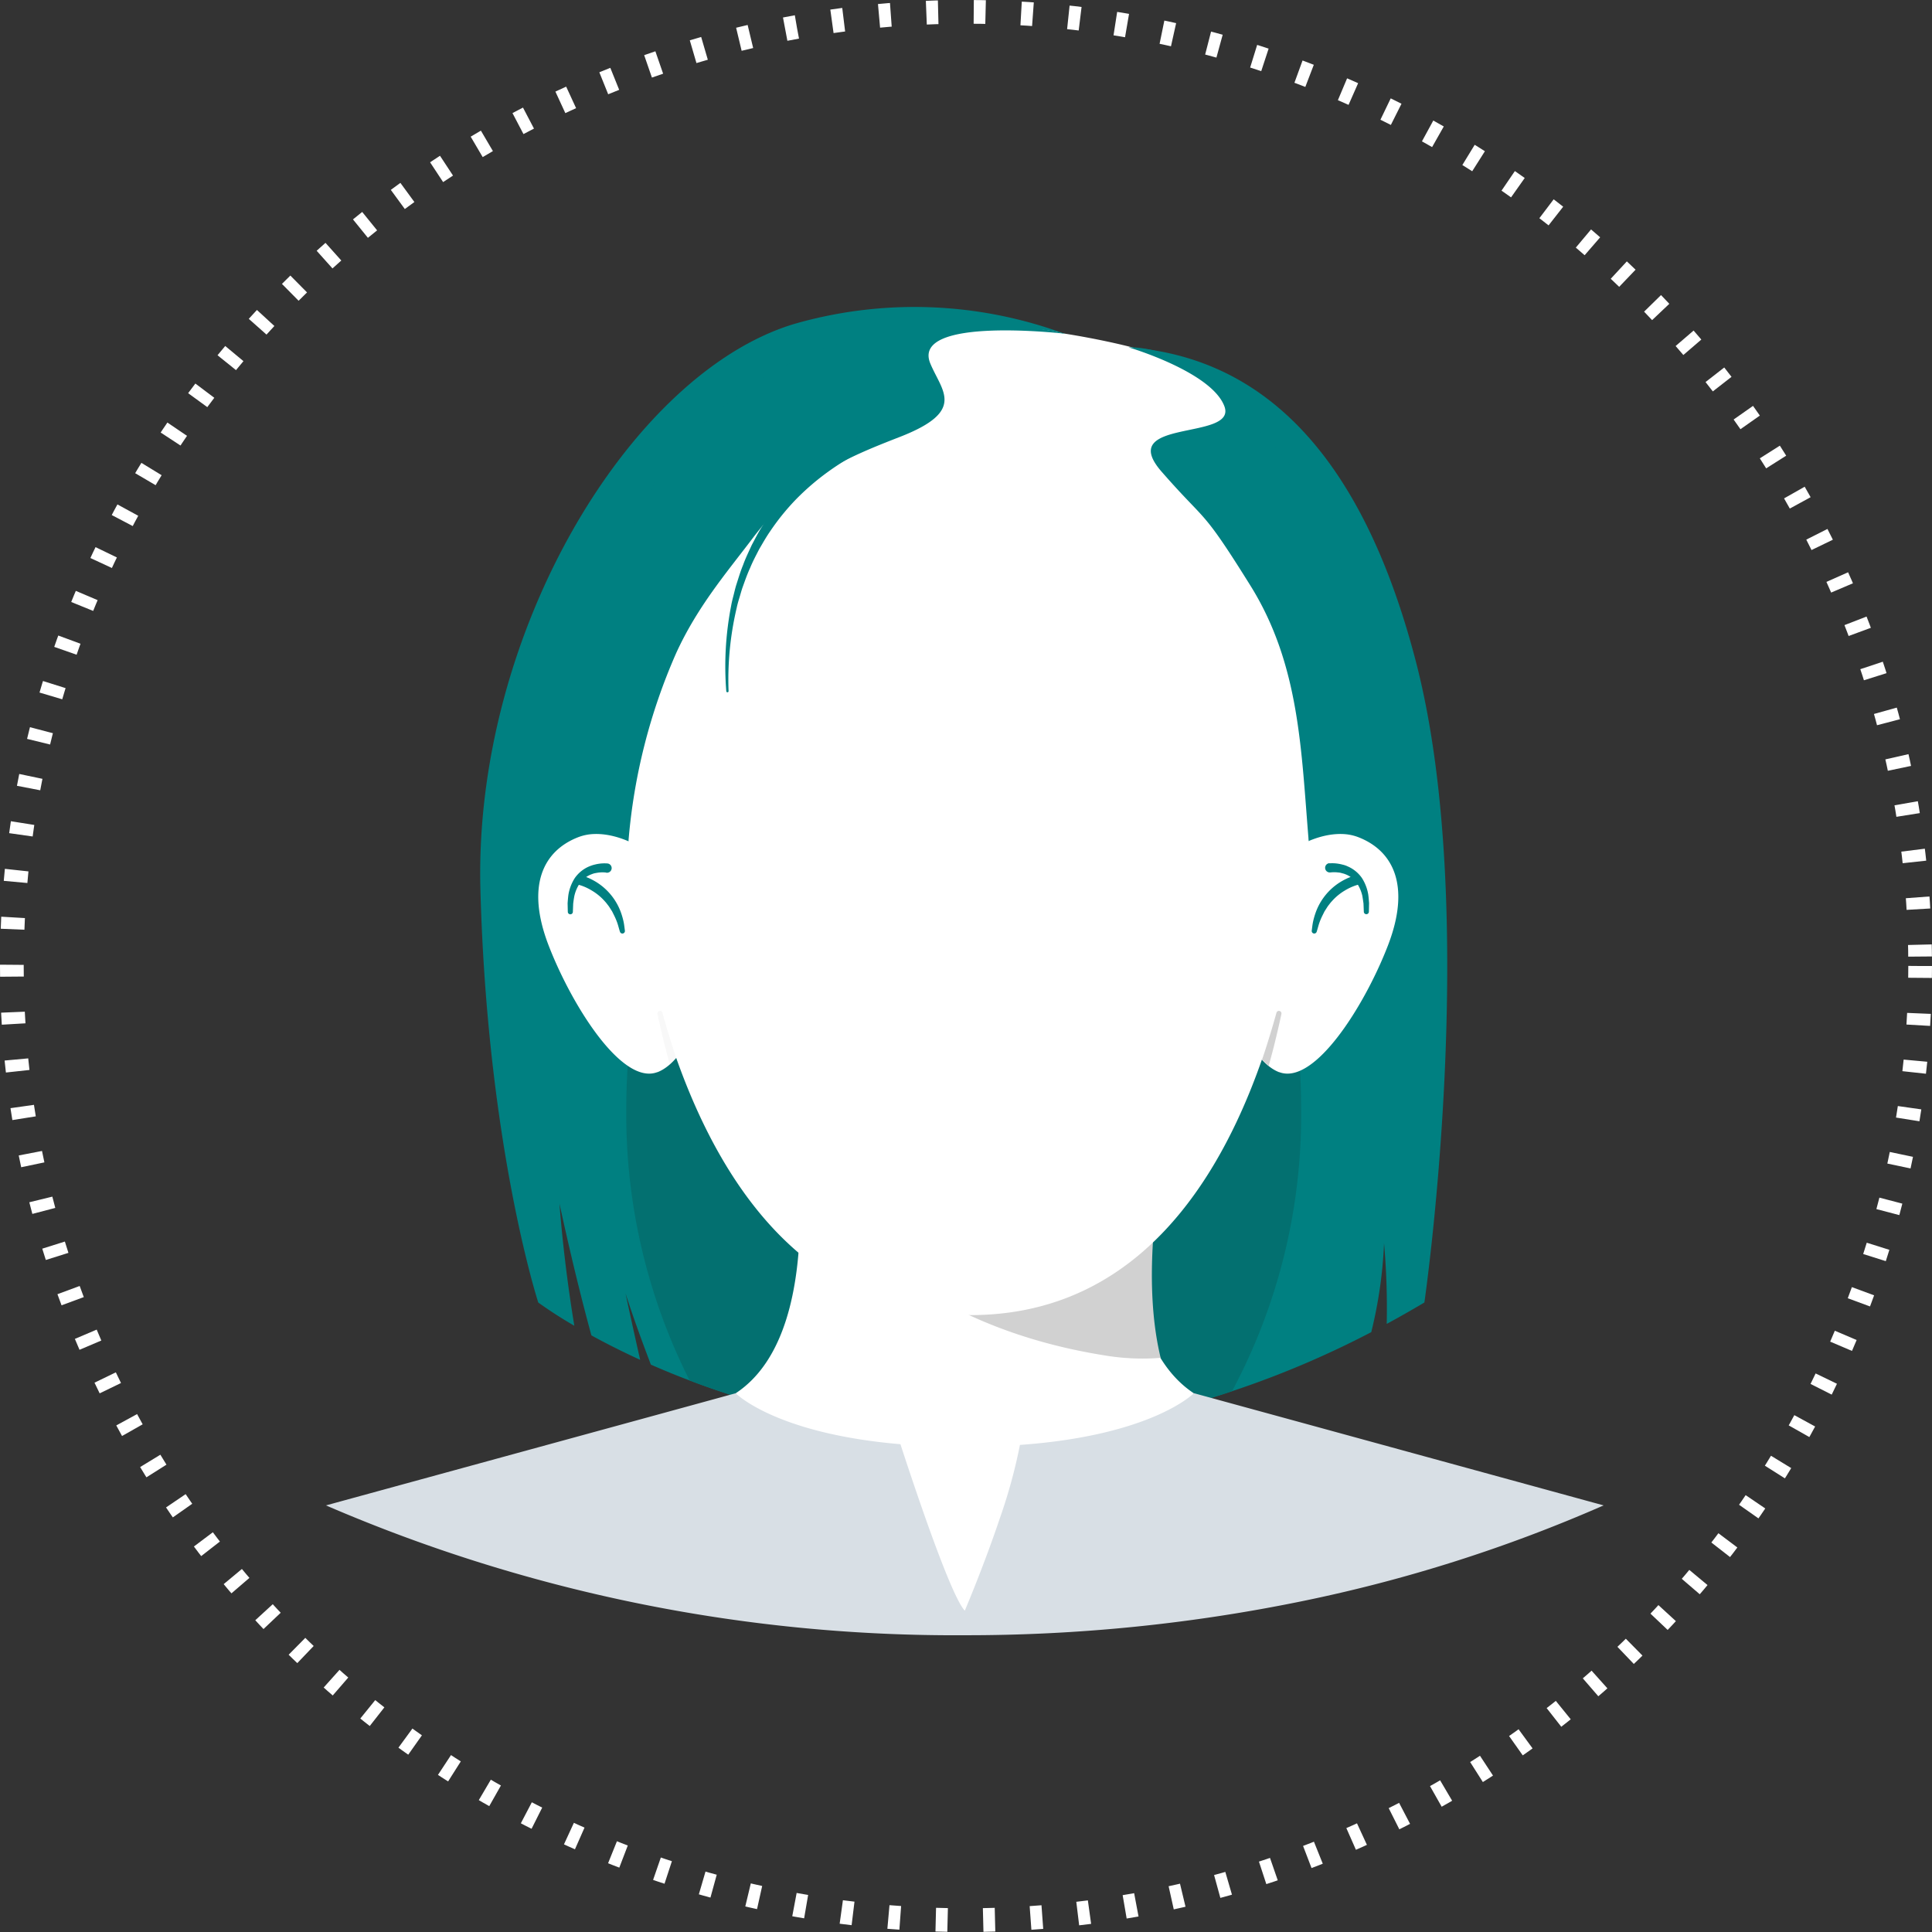 <svg xmlns="http://www.w3.org/2000/svg" xmlns:xlink="http://www.w3.org/1999/xlink" width="163" height="163" viewBox="0 0 163 163">
  <rect x="0" y="0" width="163" height="163" fill="#333333" stroke="none"/>
  <defs>
    <clipPath id="clip-path">
      <rect id="Rectángulo_1081" data-name="Rectángulo 1081" width="107.795" height="112.093" fill="none"/>
    </clipPath>
    <clipPath id="clip-path-3">
      <rect id="Rectángulo_1079" data-name="Rectángulo 1079" width="1.585" height="4.508" fill="none"/>
    </clipPath>
  </defs>
  <g id="Grupo_3520" data-name="Grupo 3520" transform="translate(27.5 25.868)">
    <g id="Elipse_69" data-name="Elipse 69" transform="translate(-27.5 -25.868)" fill="none" stroke="#fff" stroke-width="2" stroke-dasharray="1 3">
      <circle cx="81.5" cy="81.5" r="81.5" stroke="none"/>
      <circle cx="81.5" cy="81.5" r="80.5" fill="none"/>
    </g>
    <g id="Grupo_3519" data-name="Grupo 3519" clip-path="url(#clip-path)">
      <g id="Grupo_3518" data-name="Grupo 3518">
        <g id="Grupo_3517" data-name="Grupo 3517" clip-path="url(#clip-path)">
          <path id="Trazado_9291" data-name="Trazado 9291" d="M135.181,84.022q-1.6.952-3.176,1.806a63.667,63.667,0,0,0-.225-6.81,37.706,37.706,0,0,1-1.08,7.505h0a79.65,79.65,0,0,1-11.744,4.983A67.734,67.734,0,0,1,73.189,90.6c-1.16-.439-2.251-.889-3.266-1.336-.754-1.971-1.516-4.068-2.134-5.994.056.268.558,2.627,1.231,5.59-1.573-.72-2.951-1.424-4.115-2.062-.818-2.992-1.723-6.65-2.692-11.108,0,0,.316,4.656,1.252,10.293a35.974,35.974,0,0,1-3.043-1.958s-4.3-13.2-4.881-34.829,12.622-43.5,26.4-47.711a36.628,36.628,0,0,1,25.5,1.886c10.844-.289,21.505,5.367,27.017,26.548s.724,54.106.724,54.106" transform="translate(-42.509 0)" fill="#008081"/>
          <path id="Trazado_9292" data-name="Trazado 9292" d="M165.048,160.474a49.416,49.416,0,0,1-5.829,23.818,67.731,67.731,0,0,1-45.766-.909,49.8,49.8,0,0,1-5.341-22.908c0-21.7,12.747-39.283,28.468-39.283s28.468,17.588,28.468,39.283" transform="translate(-82.773 -92.787)" fill="#037070"/>
          <path id="Trazado_9293" data-name="Trazado 9293" d="M86.479,209.919a1.952,1.952,0,0,1-.888.12c-2.891-.251-6.536-6.255-8.289-10.8-1.94-5.029-.469-8,2.52-9.149a4.09,4.09,0,0,1,1.315-.258c3.012-.11,7.118,2.542,8.8,6.894,1.94,5.029-.465,12.045-3.455,13.2" transform="translate(-58.513 -145.335)" fill="#fff"/>
          <path id="Trazado_9294" data-name="Trazado 9294" d="M186.155,309.868s-4.413,18.858-19.327,18.858S147.5,309.868,147.5,309.868c8.424-5.536,4.528-24.887,4.528-24.887h29.6s-.22,1.091-.443,2.831a43.8,43.8,0,0,0,.239,14.061c.735,3.324,2.159,6.3,4.732,8" transform="translate(-112.93 -218.189)" fill="#fff"/>
          <path id="Trazado_9295" data-name="Trazado 9295" d="M215.439,330.84a19.372,19.372,0,0,1-4.8-.219c-15.21-2.441-21.226-10.563-21.226-10.563,3.071-4.774,16.126-4.123,25.774-2.9-.456,3.256-.92,8.844.254,13.685" transform="translate(-145.018 -242.148)" fill="#d1d1d1"/>
          <path id="Trazado_9296" data-name="Trazado 9296" d="M165.062,63.044c0-15.466-11.425-28.194-26.088-29.778a28.6,28.6,0,0,0-13.068,1.63.009.009,0,0,0-.008,0,29.921,29.921,0,0,0-19.2,28.145c0,.252,0,.5.01.752h0s0,.1.009.3c0,.065,0,.141.008.225.2,5.124,2.614,46.109,29.327,46.109,12.546,0,19.668-9.04,23.709-19.158,5.14-12.864,5.3-27.474,5.3-27.474h-.01c.007-.25.01-.5.01-.752" transform="translate(-81.692 -25.341)" fill="#fff"/>
          <path id="Trazado_9297" data-name="Trazado 9297" d="M90.2,201.156a2.565,2.565,0,0,0-.589,0c-.1.009-.2.03-.3.047s-.2.046-.291.084a2.157,2.157,0,0,0-.969.689,3.159,3.159,0,0,0-.518,1.145c-.042.214-.073.433-.1.652l-.027.671v.022a.214.214,0,0,1-.428,0l-.017-.717c.018-.24.036-.483.069-.725a3.721,3.721,0,0,1,.536-1.4,2.818,2.818,0,0,1,1.2-.978,3.866,3.866,0,0,1,.368-.132c.126-.031.252-.065.379-.085a3.23,3.23,0,0,1,.8-.04.392.392,0,0,1-.055.783l-.024,0Z" transform="translate(-66.573 -153.409)" fill="#008081"/>
          <path id="Trazado_9298" data-name="Trazado 9298" d="M90.6,204.859c.112-.154.191-.164.257-.139s.136.04.2.064c.133.043.26.1.387.15a5.575,5.575,0,0,1,.727.388,5.025,5.025,0,0,1,2.008,2.512,6.128,6.128,0,0,1,.223.769c.057.259.082.523.117.783a.214.214,0,0,1-.415.094l-.009-.027c-.076-.236-.132-.475-.21-.706a5.593,5.593,0,0,0-.283-.667l-.16-.321-.192-.3a2.4,2.4,0,0,0-.206-.288,2.745,2.745,0,0,0-.224-.272,4.555,4.555,0,0,0-1.077-.892,4.763,4.763,0,0,0-.621-.322c-.108-.042-.215-.087-.325-.121-.055-.019-.109-.034-.163-.049s-.1-.051-.112-.232l-.008-.124a.456.456,0,0,1,.086-.3" transform="translate(-69.297 -156.731)" fill="#008081"/>
          <g id="Grupo_3516" data-name="Grupo 3516" transform="translate(27.964 59.421)" opacity="0.15" style="mix-blend-mode: multiply;isolation: isolate">
            <g id="Grupo_3515" data-name="Grupo 3515">
              <g id="Grupo_3514" data-name="Grupo 3514" clip-path="url(#clip-path-3)">
                <path id="Trazado_9299" data-name="Trazado 9299" d="M120.9,257.495c-.116-.347-.23-.7-.344-1.06-.29-.909-.565-1.827-.818-2.747l0,0a.21.21,0,0,0-.25-.151.213.213,0,0,0-.165.253q.3,1.415.656,2.815c.122.477.25.957.386,1.435Z" transform="translate(-119.314 -253.529)" fill="#d1d1d1"/>
              </g>
            </g>
          </g>
          <path id="Trazado_9300" data-name="Trazado 9300" d="M329.561,209.919a1.951,1.951,0,0,0,.887.12c2.891-.251,6.537-6.255,8.289-10.8,1.94-5.029.469-8-2.52-9.149a4.09,4.09,0,0,0-1.315-.258c-3.012-.11-7.119,2.542-8.8,6.894-1.94,5.029.465,12.045,3.455,13.2" transform="translate(-249.14 -145.335)" fill="#fff"/>
          <path id="Trazado_9301" data-name="Trazado 9301" d="M360.008,200.38a3.231,3.231,0,0,1,.8.04c.128.02.254.053.379.084s.249.076.368.133a2.816,2.816,0,0,1,1.2.978,3.713,3.713,0,0,1,.536,1.4c.033.242.051.485.069.725l-.016.717a.214.214,0,0,1-.428,0v-.023l-.027-.671c-.031-.219-.062-.438-.1-.652a3.158,3.158,0,0,0-.518-1.145,2.156,2.156,0,0,0-.969-.689c-.093-.038-.2-.055-.291-.084s-.2-.038-.3-.047a2.552,2.552,0,0,0-.589,0l-.024,0a.392.392,0,1,1-.106-.778l.025,0" transform="translate(-275.353 -153.409)" fill="#008081"/>
          <path id="Trazado_9302" data-name="Trazado 9302" d="M358.841,205.282c-.012.181-.057.22-.112.232s-.109.03-.163.049c-.109.034-.217.079-.325.121a4.766,4.766,0,0,0-.621.322,4.549,4.549,0,0,0-1.076.892,2.75,2.75,0,0,0-.224.272,2.453,2.453,0,0,0-.206.288l-.192.3-.16.321a5.6,5.6,0,0,0-.283.667c-.078.231-.134.47-.21.706l-.009.027a.214.214,0,0,1-.415-.094c.035-.26.06-.524.117-.783a6.167,6.167,0,0,1,.223-.769,5.022,5.022,0,0,1,2.008-2.512,5.551,5.551,0,0,1,.727-.388c.127-.053.254-.107.387-.15.065-.024.133-.044.2-.064s.145-.015.257.139a.453.453,0,0,1,.086.3Z" transform="translate(-271.676 -156.731)" fill="#008081"/>
          <path id="Trazado_9303" data-name="Trazado 9303" d="M337.533,258.165c.15-.52.29-1.042.423-1.563q.354-1.4.656-2.815a.217.217,0,0,0-.165-.253.214.214,0,0,0-.253.15v0q-.384,1.381-.818,2.747c-.133.415-.261.815-.4,1.213Z" transform="translate(-258 -194.109)" fill="#d1d1d1"/>
          <path id="Trazado_9304" data-name="Trazado 9304" d="M107.795,400.626a126.221,126.221,0,0,1-25.45,8.084,140.664,140.664,0,0,1-28.447,2.87A133.792,133.792,0,0,1,0,400.626l26.428-7.232h0l8.14-2.23s3.311,3.4,13.9,4.3c.378,1.158,1.2,3.656,2.112,6.237,1.226,3.467,2.619,7.083,3.318,7.806,0,0,1.594-3.739,2.953-7.783a44.96,44.96,0,0,0,1.7-6.2c11.2-.8,14.676-4.365,14.676-4.365l9.213,2.521Z" transform="translate(0 -299.486)" fill="#d8dfe5"/>
          <path id="Trazado_9305" data-name="Trazado 9305" d="M220.312,7.893s6.61.979,9.836,2.513a17.836,17.836,0,0,1,5.713,4.968s-5.538,10.473-14.879,8.84C198.3,20.252,209.215,7.607,209.215,7.607s7.162-.693,11.1.286" transform="translate(-158.171 -5.642)" fill="#fff"/>
          <path id="Trazado_9306" data-name="Trazado 9306" d="M138.94,7.016s-13.062-1.527-11.384,2.512c.979,2.355,3.058,4-2.571,6.192-4.648,1.807-8.575,3.459-12.431,8.564-2.1,2.783-4.631,5.711-6.441,9.677a49.249,49.249,0,0,0-4.025,15.872s-7.382-21.52,5.638-34.54S138.94,7.016,138.94,7.016" transform="translate(-76.566 -4.726)" fill="#008081"/>
          <path id="Trazado_9307" data-name="Trazado 9307" d="M288.84,14.636s7.028,2.063,8.107,4.99-9.267.966-5.3,5.508c3.865,4.425,3.3,2.885,7.486,9.6s4.285,13.948,4.925,21.58c0,0,5.539-24.506,1.069-28.976a102.365,102.365,0,0,1-8.159-9.351s-3.93-3.35-8.128-3.35" transform="translate(-221.143 -11.206)" fill="#008081"/>
          <path id="Trazado_9308" data-name="Trazado 9308" d="M158.192,40.561c-.331.1-.609.206-.9.322s-.574.235-.855.363c-.561.256-1.113.529-1.648.831a22.372,22.372,0,0,0-3.059,2.039,21.95,21.95,0,0,0-2.678,2.507,20.573,20.573,0,0,0-2.184,2.936c-.329.514-.6,1.058-.89,1.6-.251.555-.521,1.1-.725,1.672-.234.561-.4,1.145-.588,1.721-.087.29-.152.586-.228.879s-.15.586-.2.884a26.709,26.709,0,0,0-.4,7.186.1.1,0,0,0,.192-.01,26.38,26.38,0,0,1,.69-7.068c.06-.29.145-.573.231-.855s.161-.568.258-.847c.2-.553.391-1.113.64-1.646.22-.546.5-1.062.767-1.586.3-.506.584-1.018.92-1.5a19.719,19.719,0,0,1,2.206-2.721,20.93,20.93,0,0,1,2.65-2.28,21.247,21.247,0,0,1,2.981-1.812c.517-.265,1.049-.5,1.584-.718.268-.109.538-.21.809-.3s.554-.184.8-.249l.02-.005a.694.694,0,0,0-.357-1.342l-.028.008" transform="translate(-110.06 -31.03)" fill="#008081"/>
        </g>
      </g>
    </g>
  </g>
</svg>
